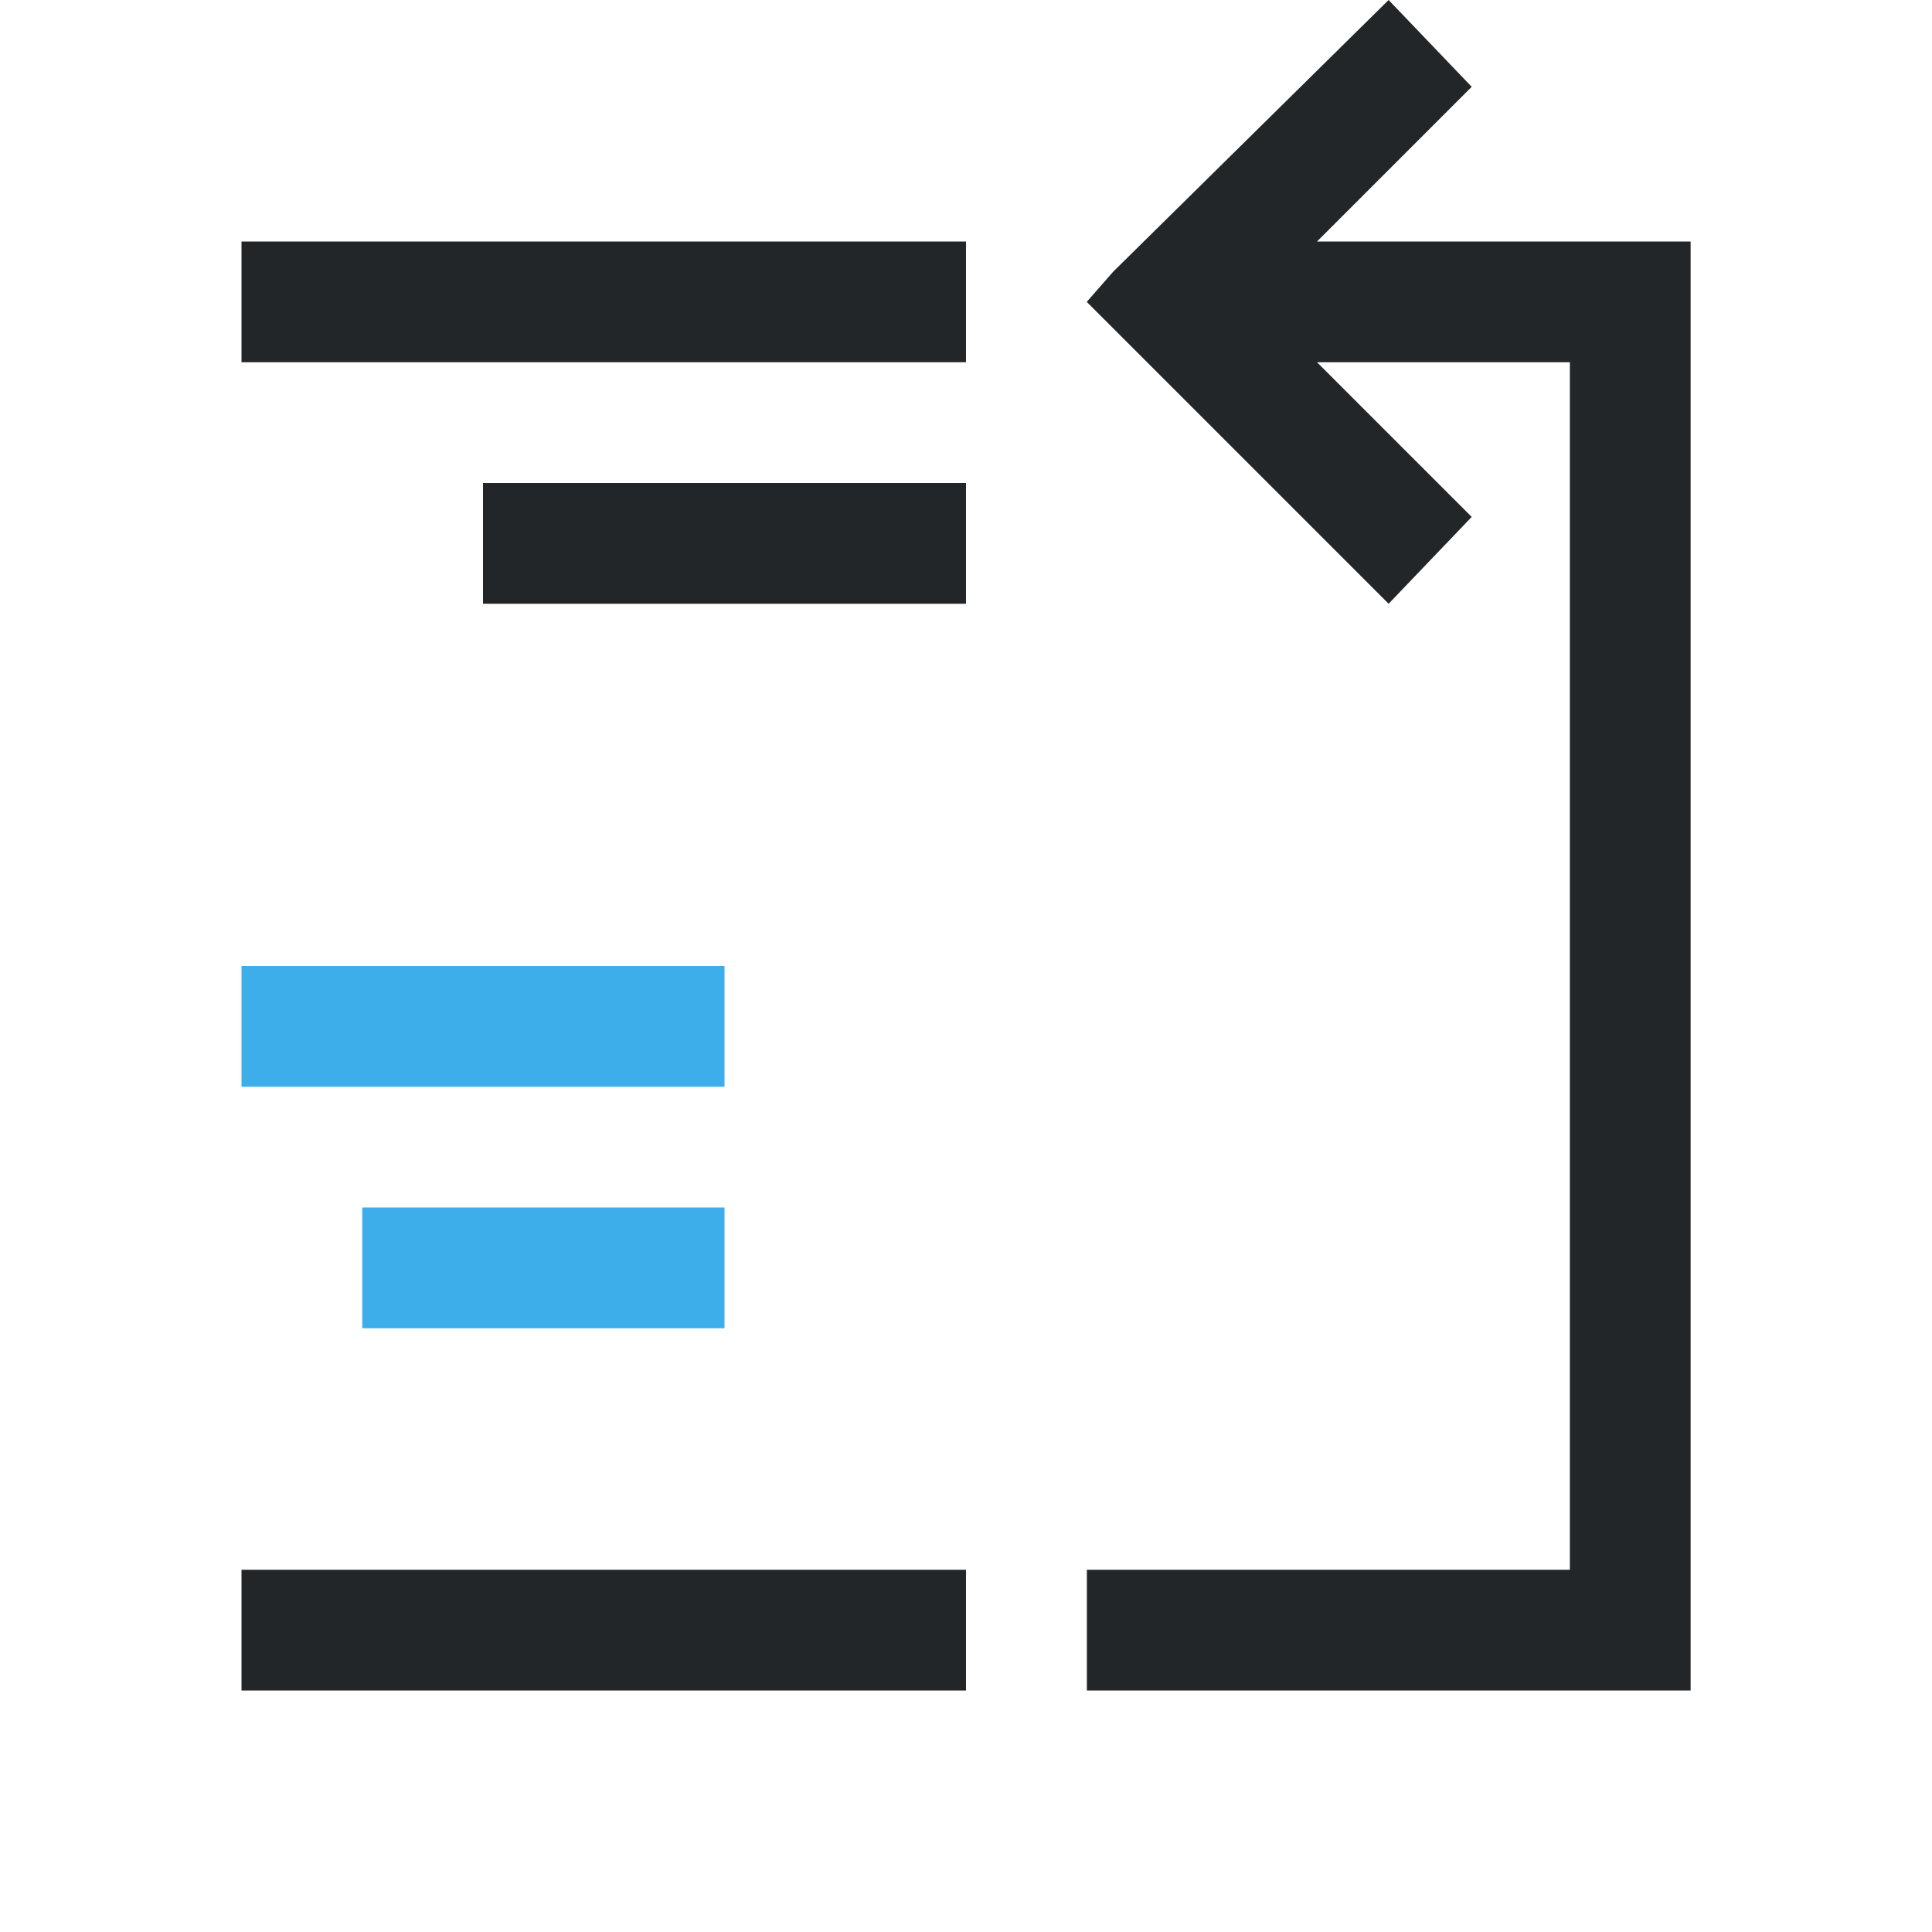 <svg viewBox="0 0 16 16" xmlns="http://www.w3.org/2000/svg"><path d="m11.5 0-2.281 2.25-.219.25.219.219 2.281 2.281.688-.719-1.281-1.281h2.094v10h-4v1h5v-12h-3.094l1.281-1.281zm-9.5 2v1h6v-1zm2 2v1h4v-1zm-2 9v1h6v-1z" fill="#232629"/><path d="m6 8v1h-4v-1zm0 2v1h-3v-1z" fill="#3daee9"/></svg>